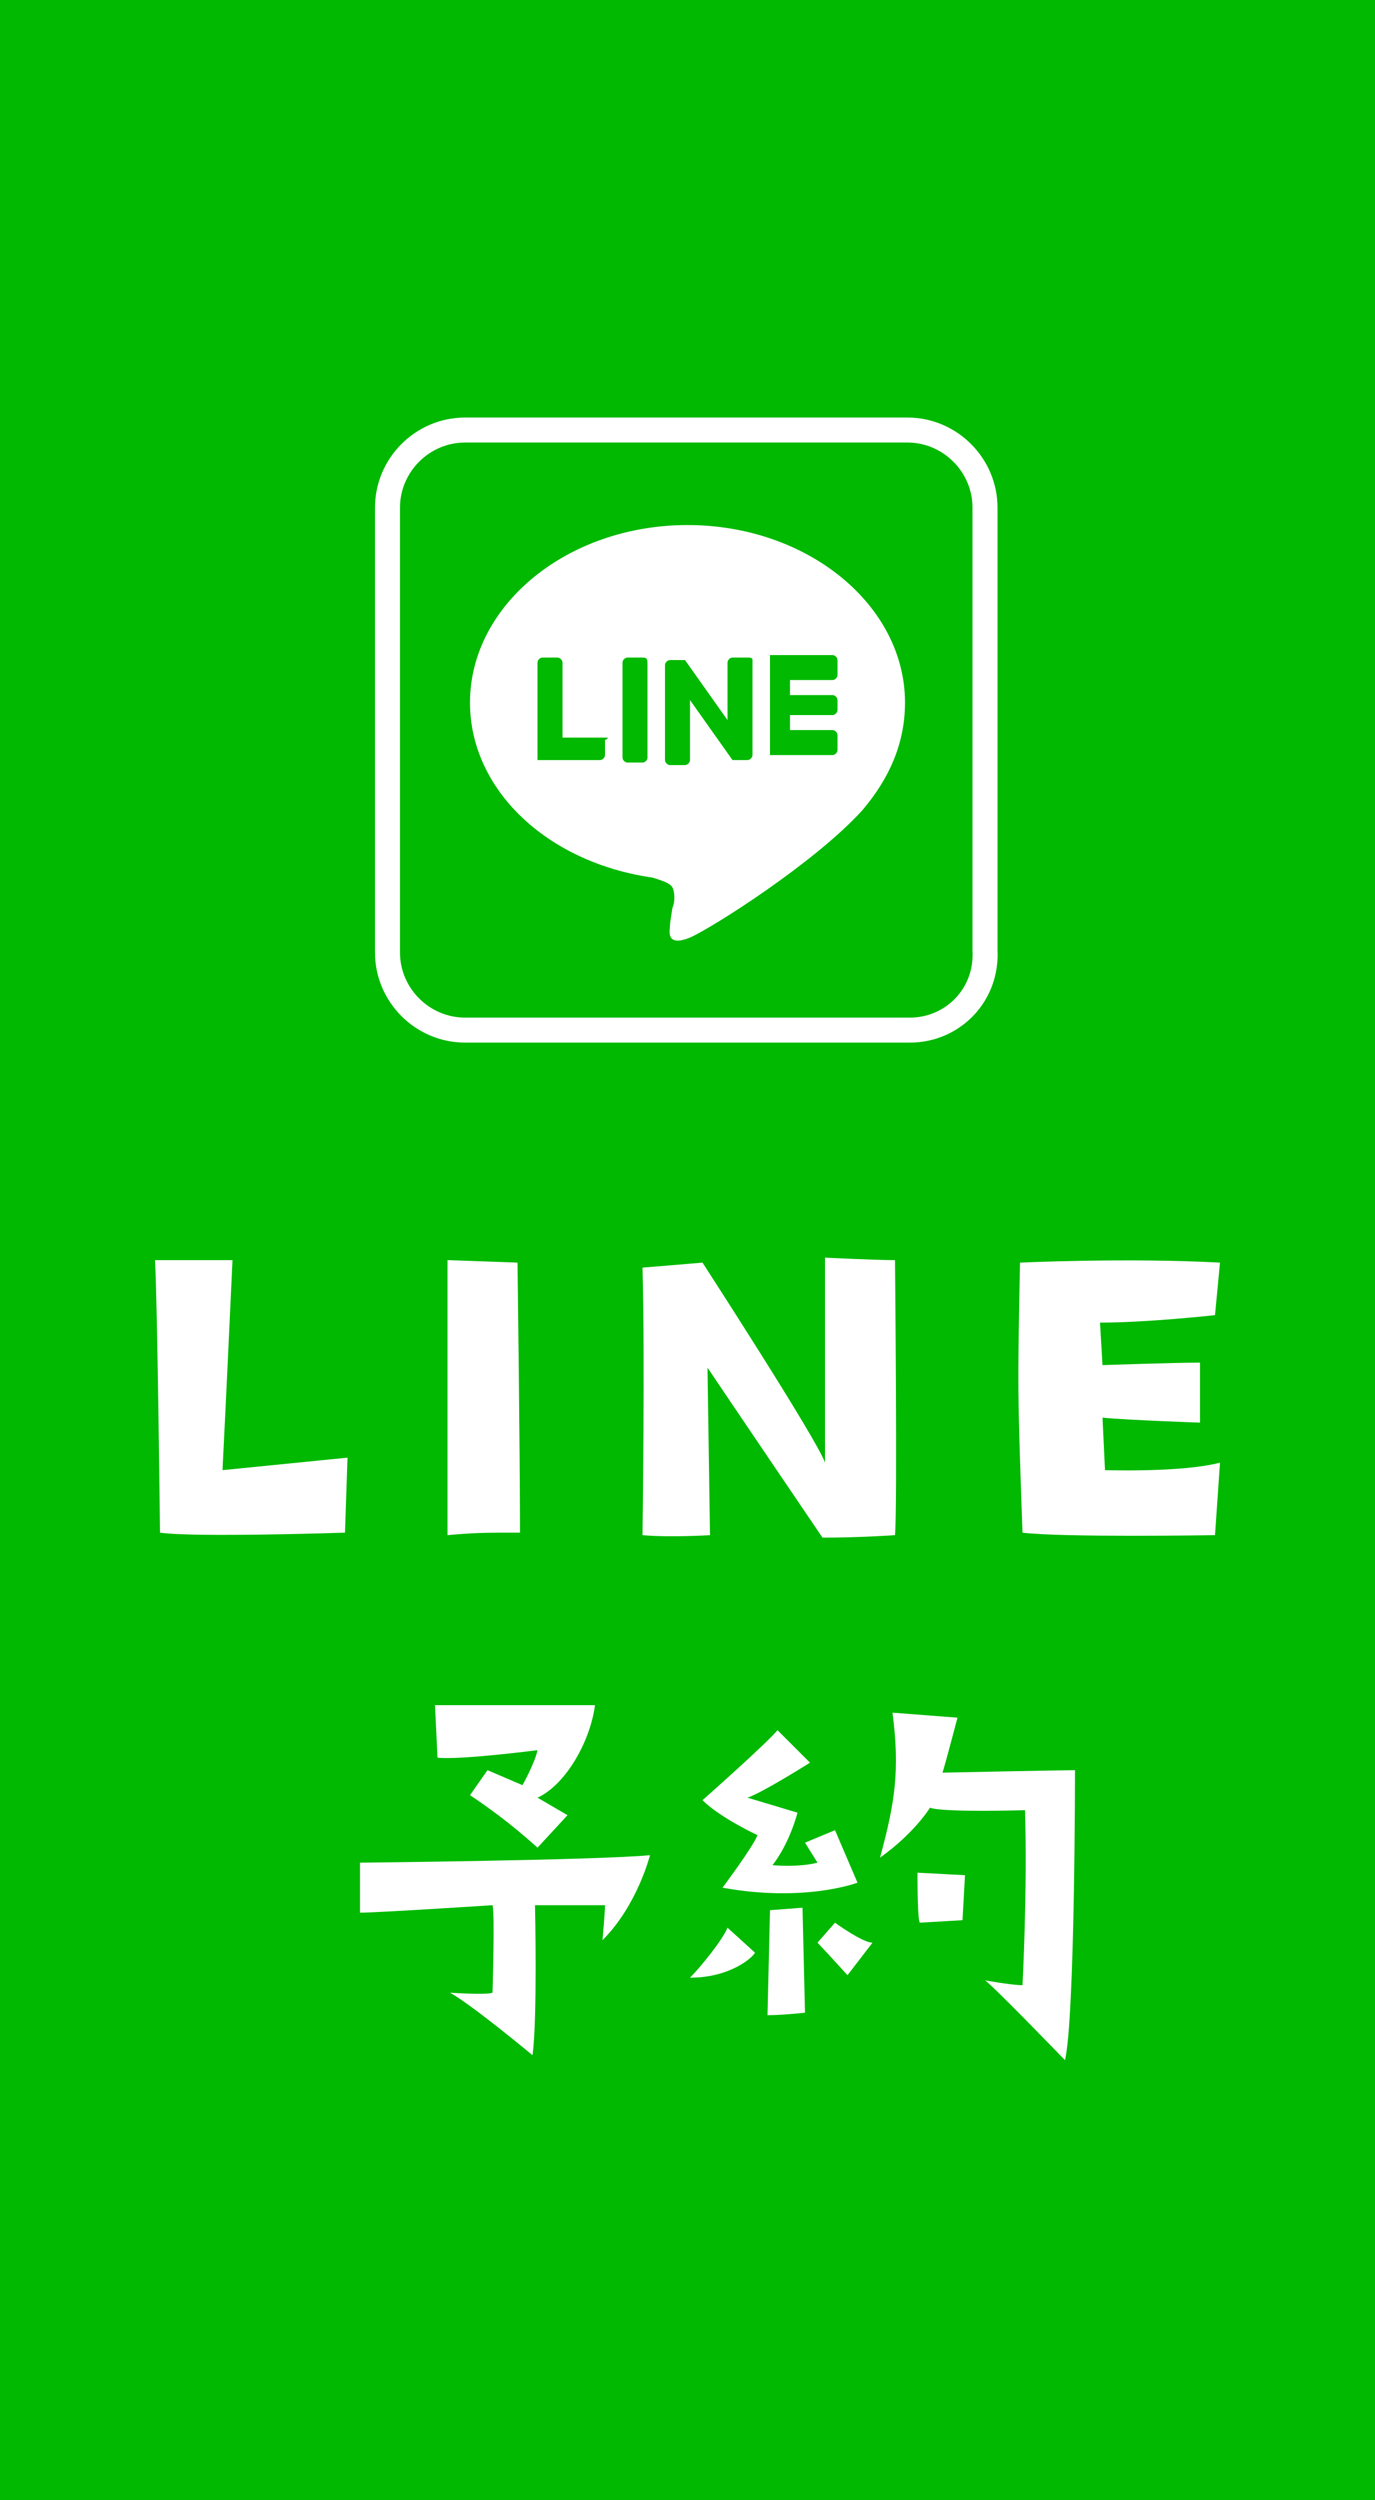 <?xml version="1.0" encoding="utf-8"?>
<!-- Generator: Adobe Illustrator 23.0.6, SVG Export Plug-In . SVG Version: 6.00 Build 0)  -->
<svg version="1.1" xmlns="http://www.w3.org/2000/svg" xmlns:xlink="http://www.w3.org/1999/xlink" x="0px" y="0px" width="55px"
	 height="100px" viewBox="0 0 55 100" style="enable-background:new 0 0 55 100;" xml:space="preserve">
<style type="text/css">
	.st0{fill:#00B900;}
	.st1{fill:#FFFFFF;}
	.st2{fill:#00B900;stroke:#FFFFFF;stroke-miterlimit:10;}
</style>
<g id="レイヤー_1">
	<rect x="-0.6" y="-1" class="st0" width="56.1" height="102"/>
	<g>
		<path class="st1" d="M9.3,50.4c0,0-0.3,6.5-0.4,8.4l5-0.5l-0.1,3c0,0-6,0.2-7.4,0c0,0-0.1-9.1-0.2-10.9H9.3z"/>
		<path class="st1" d="M17.9,61.4c0,0,0-8.7,0-11l2.8,0.1c0,0,0.1,7.6,0.1,10.8C19.4,61.3,19,61.3,17.9,61.4z"/>
		<path class="st1" d="M33,50.3c0,0,2,0.1,2.8,0.1c0,0,0.1,9.9,0,11c0,0-1.4,0.1-2.9,0.1c0,0-4-5.9-4.6-6.8l0.1,6.7
			c0,0-1.6,0.1-2.7,0c0,0,0.1-7.2,0-10.7l2.4-0.2c0,0,4.6,7.1,4.9,8L33,50.3z"/>
		<path class="st1" d="M40.8,50.5c0,0,4.3-0.2,8,0l-0.2,2.1c0,0-2.7,0.3-4.6,0.3l0.1,1.7c0,0,2.8-0.1,3.9-0.1l0,2.4
			c0,0-2.9-0.1-3.9-0.2l0.1,2.1c0,0,3.1,0.1,4.6-0.3l-0.2,2.9c0,0-6.1,0.1-7.7-0.1C40.7,55.6,40.7,55.6,40.8,50.5z"/>
		<path class="st1" d="M26,74.2c0,0-0.5,2-1.9,3.4c0,0,0.1-1.1,0.1-1.4c0,0-2.4,0-2.8,0c0,0,0.1,4.6-0.1,6c0,0-2.4-2-3.3-2.5
			c0,0,1.5,0.1,1.7,0c0,0,0.1-3.2,0-3.5c0,0-4.6,0.3-5.3,0.3l0-2C14.4,74.5,23.9,74.4,26,74.2z M21.5,71.9l1.2,0.7l-1.2,1.3
			c-1.1-1-2.1-1.7-2.7-2.1l0.7-1c0,0,1.4,0.6,1.4,0.6c0,0,0.5-0.9,0.6-1.4c0,0-3.1,0.4-4,0.3l-0.1-2.1c0,0,5.9,0,6.4,0
			C23.6,69.7,22.6,71.4,21.5,71.9z"/>
		<path class="st1" d="M27.6,79.1c0.4-0.4,1.3-1.5,1.5-2l1.1,1C30.1,78.3,29.2,79.1,27.6,79.1z M28.9,75.5c0,0,1.2-1.6,1.4-2.1
			c0,0-1.5-0.7-2.2-1.4c0,0,2.6-2.3,3-2.8l1.3,1.3c0,0-1.9,1.2-2.5,1.4l2,0.6c0,0-0.3,1.2-1,2.1c0,0,1,0.1,1.8-0.1l-0.5-0.8l1.2-0.5
			l0.9,2.1C34.3,75.3,32.2,76.1,28.9,75.5z M30.8,76.4l1.3-0.1l0.1,4.2c0,0-0.9,0.1-1.5,0.1L30.8,76.4z M33.9,79c0,0-1-1.1-1.2-1.3
			l0.7-0.8c0,0,1.1,0.8,1.5,0.8L33.9,79z M40.9,79.4c0,0,0.2-3.8,0.1-7c0,0-3.3,0.1-3.8-0.1c0,0-0.6,1-2,2c0.6-2.2,0.8-3.5,0.5-5.8
			l2.6,0.2c0,0-0.5,1.9-0.6,2.2c0,0,4.7-0.1,5.3-0.1c0,0,0,9.9-0.4,11.6c0,0-2.7-2.8-3.2-3.2C39.3,79.2,40.5,79.4,40.9,79.4z
			 M36.7,74.9l1.9,0.1l-0.1,1.8l-1.7,0.1C36.7,76.9,36.7,75.2,36.7,74.9z"/>
	</g>
	<g id="FULL_COLOR_ICON_5_">
		<path class="st2" d="M36.4,41.2H18.6c-1.7,0-3.1-1.4-3.1-3.1V20.3c0-1.7,1.4-3.1,3.1-3.1h17.7c1.7,0,3.1,1.4,3.1,3.1v17.7
			C39.5,39.8,38.1,41.2,36.4,41.2z"/>
		<g id="TYPE_A_5_">
			<g>
				<path class="st1" d="M36.2,28.1c0-3.9-3.9-7.1-8.7-7.1c-4.8,0-8.7,3.2-8.7,7.1c0,3.5,3.1,6.4,7.3,7c0.3,0.1,0.7,0.2,0.8,0.4
					c0.1,0.2,0.1,0.6,0,0.8c0,0-0.1,0.6-0.1,0.7c0,0.2-0.2,0.9,0.8,0.5c0.9-0.4,5-3,6.9-5.1h0C35.6,31.1,36.2,29.7,36.2,28.1"/>
				<g>
					<path class="st0" d="M25.7,26.3h-0.6c-0.1,0-0.2,0.1-0.2,0.2v3.8c0,0.1,0.1,0.2,0.2,0.2h0.6c0.1,0,0.2-0.1,0.2-0.2v-3.8
						C25.9,26.3,25.8,26.3,25.7,26.3"/>
					<path class="st0" d="M29.9,26.3h-0.6c-0.1,0-0.2,0.1-0.2,0.2v2.3l-1.7-2.4c0,0,0,0,0,0c0,0,0,0,0,0c0,0,0,0,0,0c0,0,0,0,0,0
						c0,0,0,0,0,0c0,0,0,0,0,0c0,0,0,0,0,0c0,0,0,0,0,0c0,0,0,0,0,0c0,0,0,0,0,0c0,0,0,0,0,0c0,0,0,0,0,0c0,0,0,0,0,0c0,0,0,0,0,0
						c0,0,0,0,0,0c0,0,0,0,0,0c0,0,0,0,0,0c0,0,0,0,0,0c0,0,0,0,0,0h-0.6c-0.1,0-0.2,0.1-0.2,0.2v3.8c0,0.1,0.1,0.2,0.2,0.2h0.6
						c0.1,0,0.2-0.1,0.2-0.2V28l1.7,2.4c0,0,0,0,0,0c0,0,0,0,0,0c0,0,0,0,0,0c0,0,0,0,0,0c0,0,0,0,0,0c0,0,0,0,0,0c0,0,0,0,0,0
						c0,0,0,0,0,0c0,0,0,0,0,0c0,0,0,0,0,0h0.6c0.1,0,0.2-0.1,0.2-0.2v-3.8C30.1,26.3,30,26.3,29.9,26.3"/>
					<path class="st0" d="M24.2,29.5h-1.7v-3c0-0.1-0.1-0.2-0.2-0.2h-0.6c-0.1,0-0.2,0.1-0.2,0.2v3.8v0c0,0,0,0.1,0,0.1c0,0,0,0,0,0
						c0,0,0,0,0,0c0,0,0.1,0,0.1,0h0h2.4c0.1,0,0.2-0.1,0.2-0.2v-0.6C24.4,29.5,24.3,29.5,24.2,29.5"/>
					<path class="st0" d="M33.3,27.2c0.1,0,0.2-0.1,0.2-0.2v-0.6c0-0.1-0.1-0.2-0.2-0.2h-2.4h0c0,0-0.1,0-0.1,0c0,0,0,0,0,0
						c0,0,0,0,0,0c0,0,0,0.1,0,0.1v0v3.8v0c0,0,0,0.1,0,0.1c0,0,0,0,0,0c0,0,0,0,0,0c0,0,0.1,0,0.1,0h0h2.4c0.1,0,0.2-0.1,0.2-0.2
						v-0.6c0-0.1-0.1-0.2-0.2-0.2h-1.7v-0.6h1.7c0.1,0,0.2-0.1,0.2-0.2V28c0-0.1-0.1-0.2-0.2-0.2h-1.7v-0.6H33.3z"/>
				</g>
			</g>
		</g>
	</g>
</g>
<g id="レイヤー_2">
</g>
</svg>
